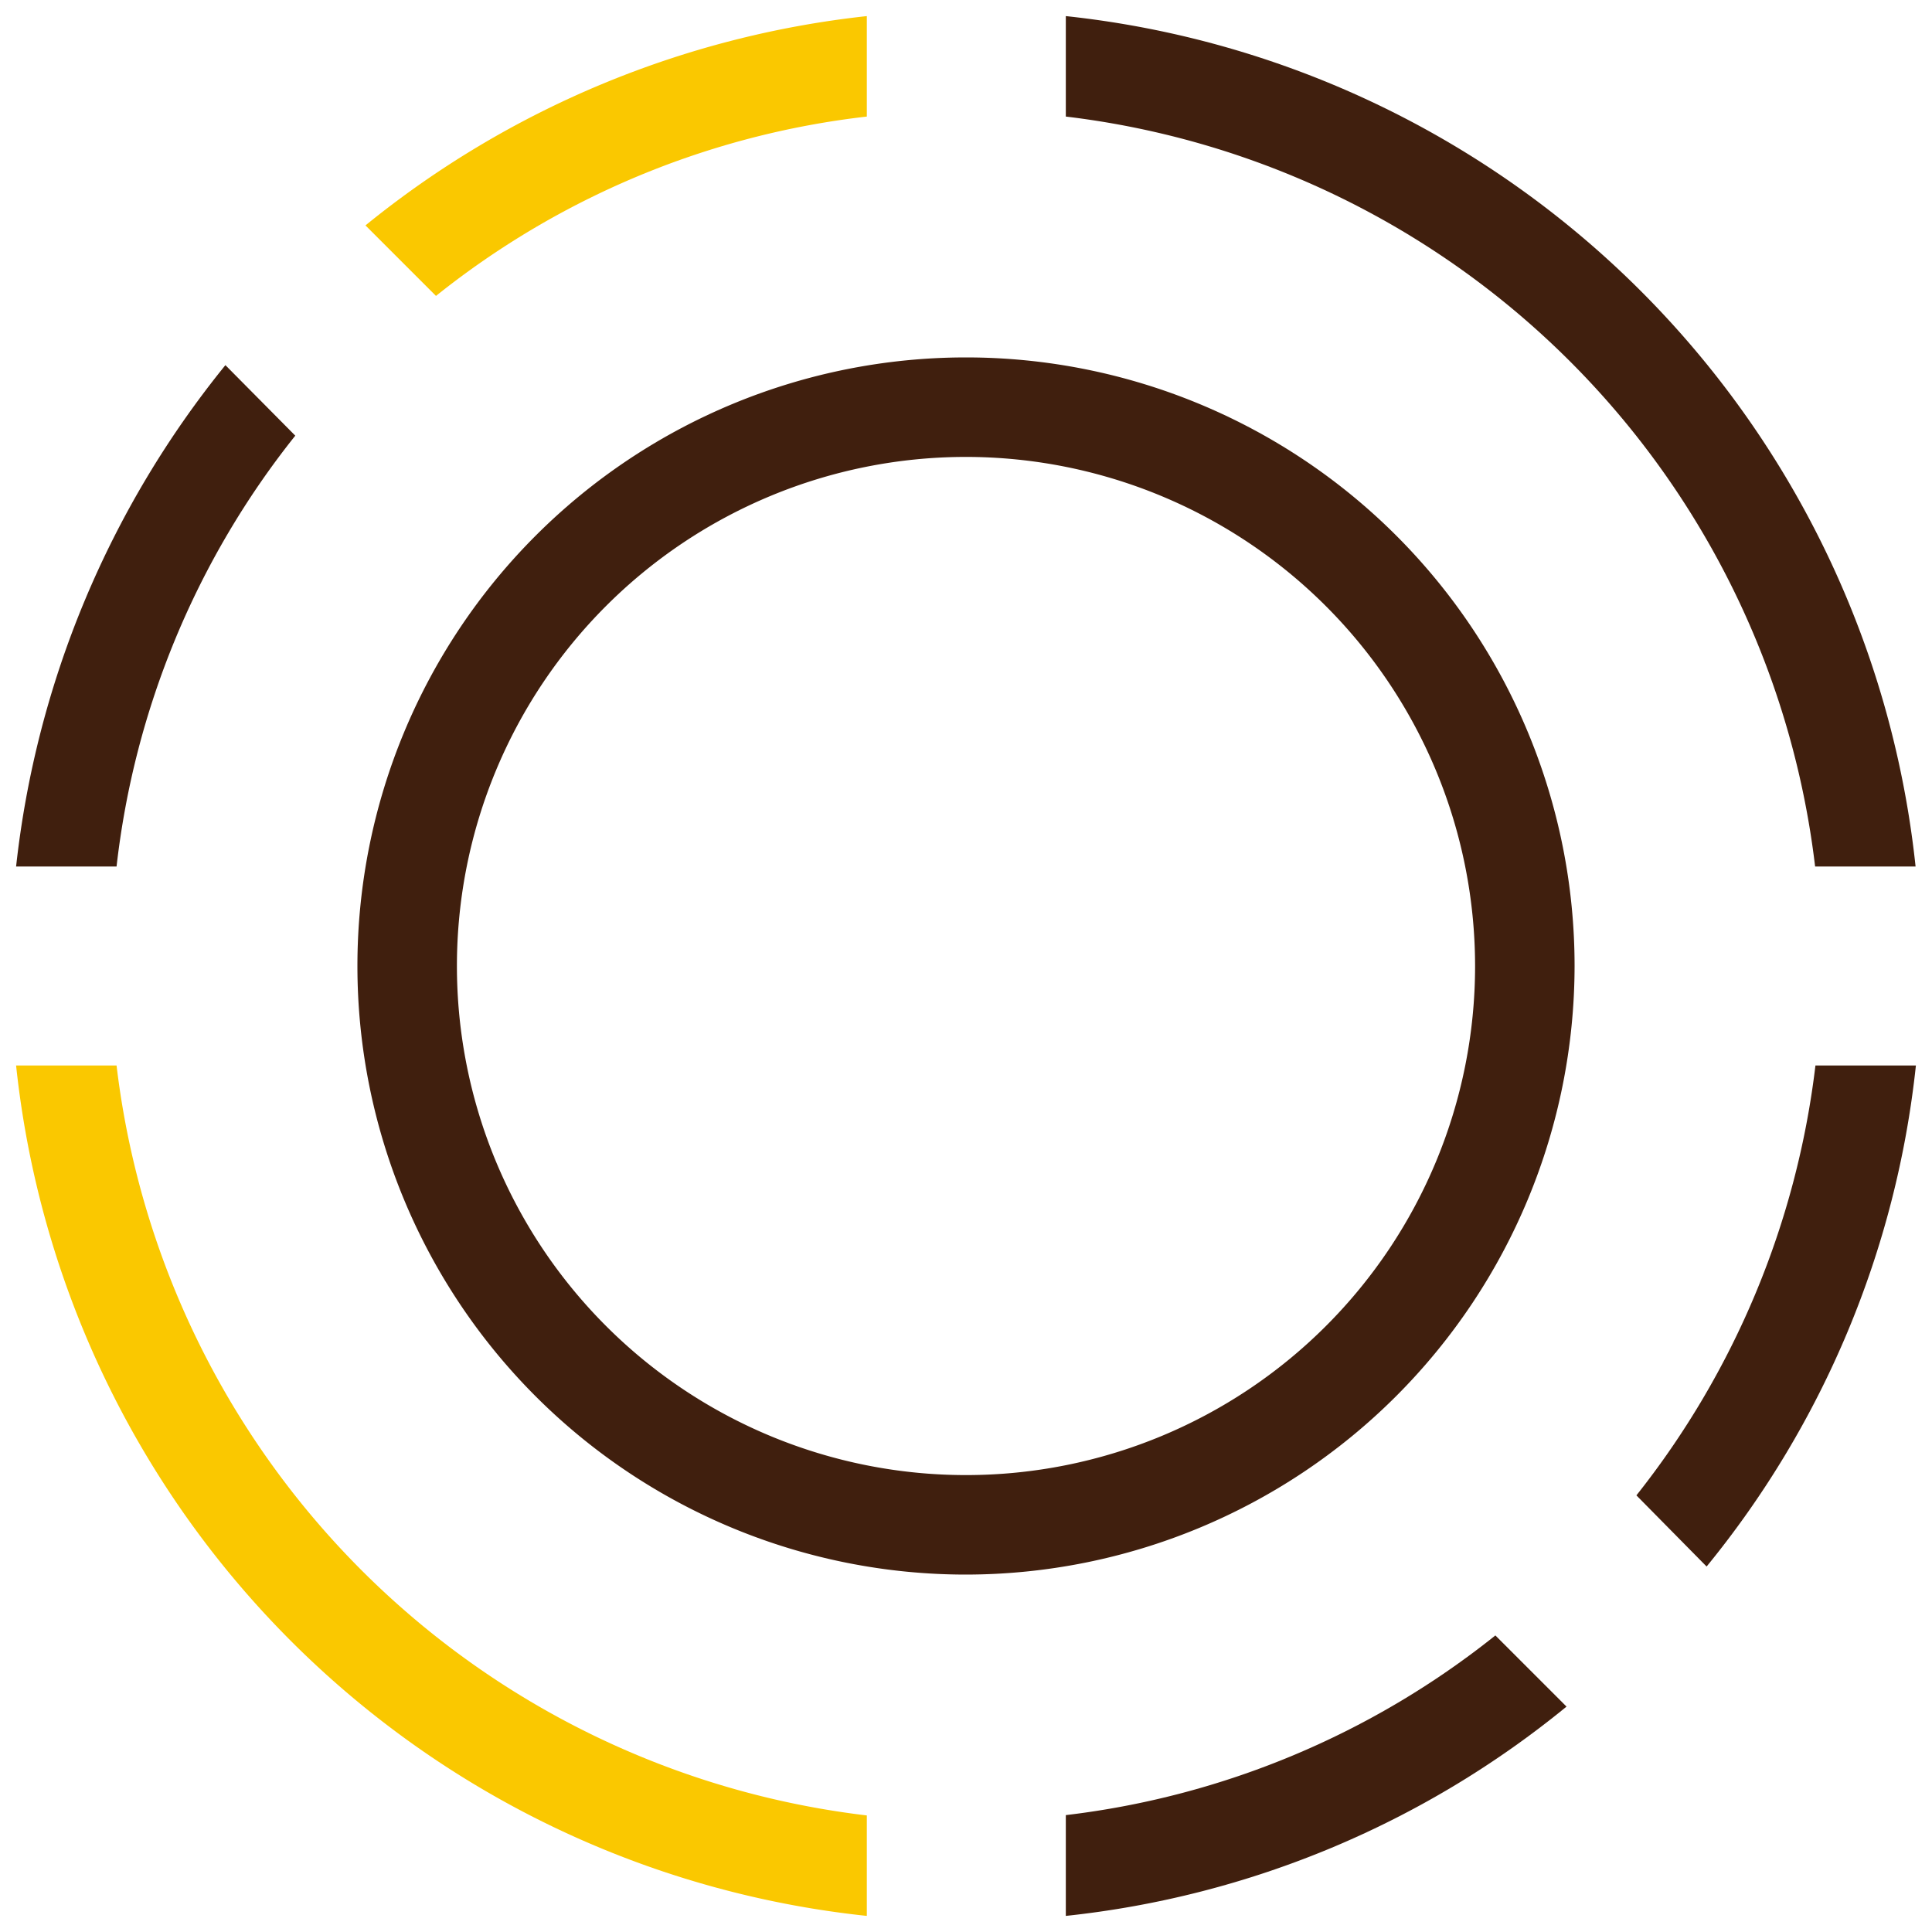 <svg id="Livello_1" data-name="Livello 1" xmlns="http://www.w3.org/2000/svg" width="60" height="60" viewBox="0 0 60 60">
  <defs>
    <style>
      .cls-1 {
        fill: #fac800;
      }

      .cls-2 {
        fill: #401f0e;
      }
    </style>
  </defs>
  <g>
    <path class="cls-1" d="M3.62,33.09H.5A29.71,29.71,0,0,0,26.92,59.5V56.38A26.62,26.62,0,0,1,3.62,33.09"/>
    <path class="cls-2" d="M30,14.19A15.81,15.81,0,1,0,45.81,30,15.82,15.82,0,0,0,30,14.19M30,48.9A18.9,18.9,0,1,1,48.9,30,18.92,18.92,0,0,1,30,48.9"/>
    <path class="cls-2" d="M33.1.5V3.62A26.61,26.61,0,0,1,56.37,26.91h3.12A29.71,29.71,0,0,0,33.1.5"/>
    <path class="cls-1" d="M26.92,3.62V.5A29.78,29.78,0,0,0,11.35,7l2.19,2.19A26.18,26.18,0,0,1,26.92,3.62"/>
    <path class="cls-2" d="M33.1,56.37V59.5A29.45,29.45,0,0,0,48.65,53l-2.21-2.21A26.32,26.32,0,0,1,33.1,56.37"/>
    <path class="cls-2" d="M59.5,33.09H56.38a26.53,26.53,0,0,1-5.56,13.35L53,48.65A29.52,29.52,0,0,0,59.5,33.09"/>
    <path class="cls-2" d="M.5,26.91H3.62A26.18,26.18,0,0,1,9.17,13.53L7,11.34A29.9,29.9,0,0,0,.5,26.91"/>
  </g>
</svg>
